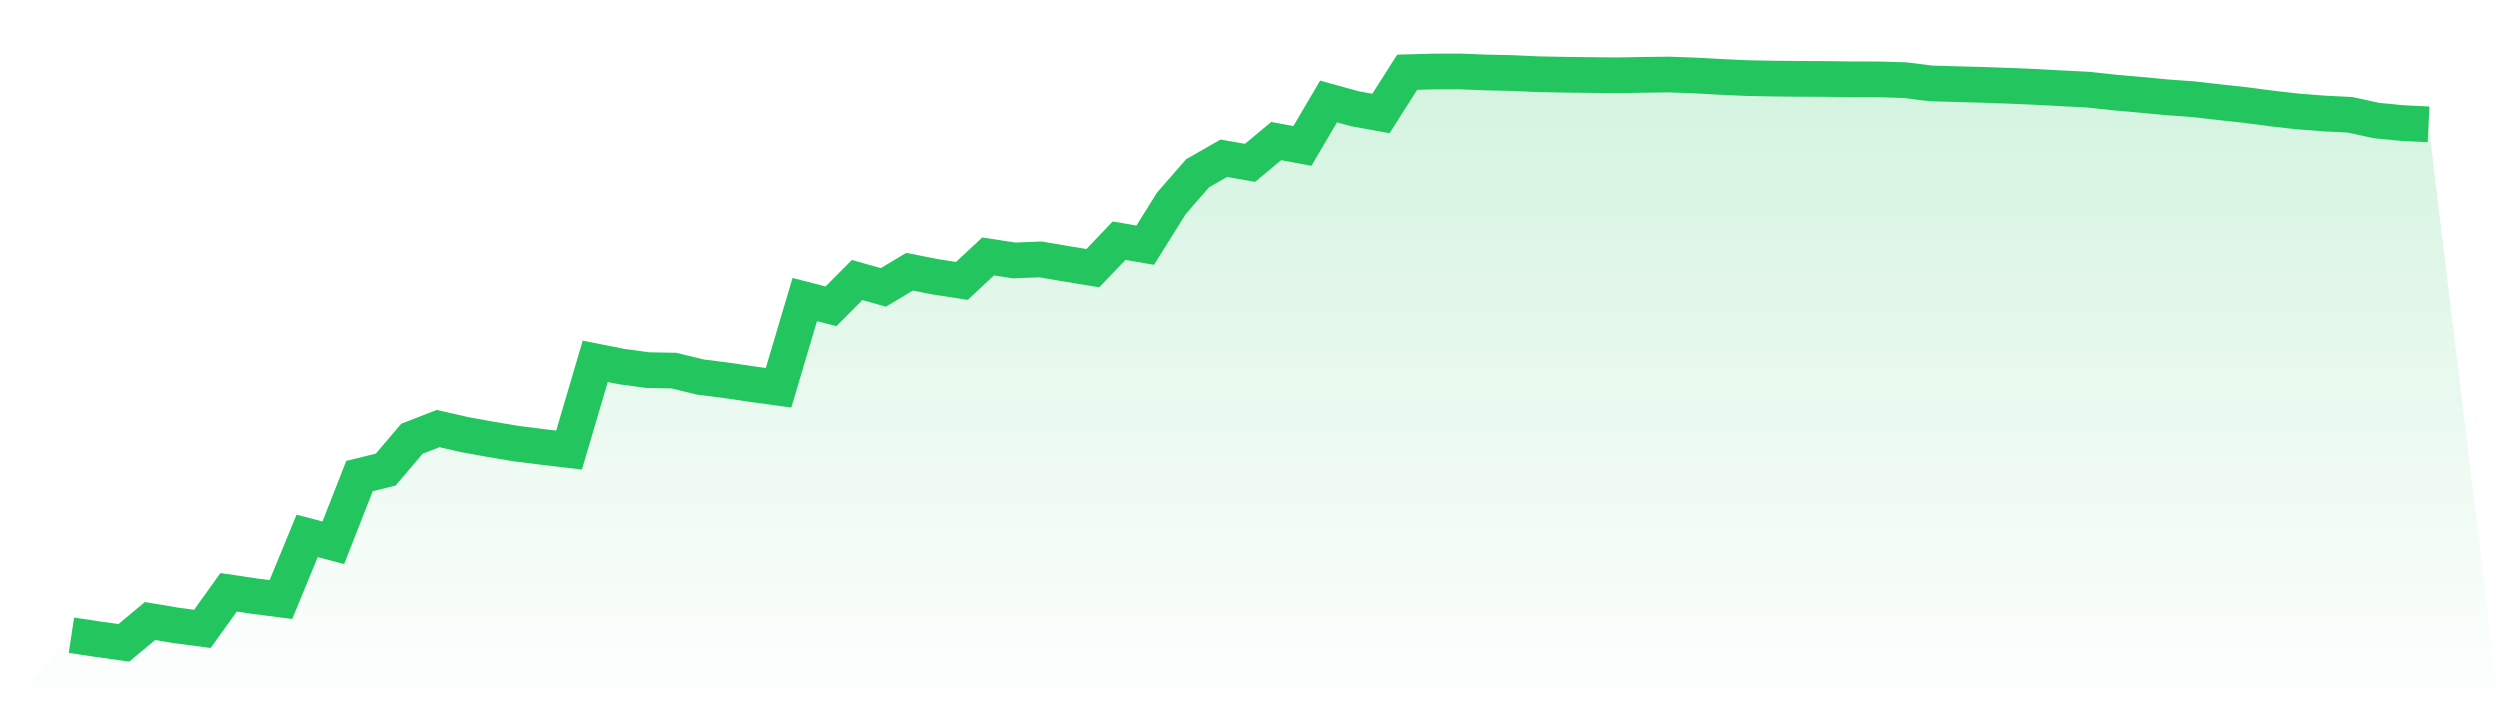 <svg viewBox="0 0 140 40" xmlns="http://www.w3.org/2000/svg">
<defs>
<linearGradient id="gradient" x1="0" x2="0" y1="0" y2="1">
<stop offset="0%" stop-color="#22c55e" stop-opacity="0.2"/>
<stop offset="100%" stop-color="#22c55e" stop-opacity="0"/>
</linearGradient>
</defs>
<path d="M4,35.572 L4,35.572 L5.467,35.793 L6.933,36 L8.4,34.777 L9.867,35.023 L11.333,35.217 L12.8,33.169 L14.267,33.386 L15.733,33.573 L17.2,30.01 L18.667,30.394 L20.133,26.657 L21.6,26.297 L23.067,24.569 L24.533,24 L26,24.335 L27.467,24.601 L28.933,24.846 L30.4,25.029 L31.867,25.203 L33.333,20.236 L34.8,20.526 L36.267,20.727 L37.733,20.753 L39.2,21.111 L40.667,21.298 L42.133,21.513 L43.6,21.715 L45.067,16.774 L46.533,17.153 L48,15.68 L49.467,16.094 L50.933,15.216 L52.4,15.505 L53.867,15.73 L55.333,14.361 L56.8,14.585 L58.267,14.527 L59.733,14.776 L61.2,15.016 L62.667,13.478 L64.133,13.73 L65.6,11.38 L67.067,9.7 L68.533,8.862 L70,9.119 L71.467,7.899 L72.933,8.174 L74.4,5.682 L75.867,6.088 L77.333,6.355 L78.8,4.046 L80.267,4.005 L81.733,4 L83.2,4.059 L84.667,4.089 L86.133,4.157 L87.6,4.184 L89.067,4.202 L90.533,4.217 L92,4.192 L93.467,4.173 L94.933,4.228 L96.4,4.308 L97.867,4.375 L99.333,4.401 L100.8,4.416 L102.267,4.422 L103.733,4.442 L105.2,4.445 L106.667,4.488 L108.133,4.67 L109.6,4.714 L111.067,4.752 L112.533,4.805 L114,4.866 L115.467,4.946 L116.933,5.02 L118.4,5.179 L119.867,5.308 L121.333,5.447 L122.8,5.554 L124.267,5.72 L125.733,5.881 L127.2,6.074 L128.667,6.24 L130.133,6.354 L131.6,6.428 L133.067,6.748 L134.533,6.891 L136,6.965 L140,40 L0,40 z" fill="url(#gradient)"/>
<path d="M4,35.572 L4,35.572 L5.467,35.793 L6.933,36 L8.4,34.777 L9.867,35.023 L11.333,35.217 L12.8,33.169 L14.267,33.386 L15.733,33.573 L17.2,30.01 L18.667,30.394 L20.133,26.657 L21.6,26.297 L23.067,24.569 L24.533,24 L26,24.335 L27.467,24.601 L28.933,24.846 L30.4,25.029 L31.867,25.203 L33.333,20.236 L34.8,20.526 L36.267,20.727 L37.733,20.753 L39.2,21.111 L40.667,21.298 L42.133,21.513 L43.6,21.715 L45.067,16.774 L46.533,17.153 L48,15.68 L49.467,16.094 L50.933,15.216 L52.4,15.505 L53.867,15.73 L55.333,14.361 L56.8,14.585 L58.267,14.527 L59.733,14.776 L61.2,15.016 L62.667,13.478 L64.133,13.73 L65.6,11.38 L67.067,9.7 L68.533,8.862 L70,9.119 L71.467,7.899 L72.933,8.174 L74.4,5.682 L75.867,6.088 L77.333,6.355 L78.8,4.046 L80.267,4.005 L81.733,4 L83.2,4.059 L84.667,4.089 L86.133,4.157 L87.6,4.184 L89.067,4.202 L90.533,4.217 L92,4.192 L93.467,4.173 L94.933,4.228 L96.4,4.308 L97.867,4.375 L99.333,4.401 L100.8,4.416 L102.267,4.422 L103.733,4.442 L105.2,4.445 L106.667,4.488 L108.133,4.67 L109.6,4.714 L111.067,4.752 L112.533,4.805 L114,4.866 L115.467,4.946 L116.933,5.02 L118.4,5.179 L119.867,5.308 L121.333,5.447 L122.8,5.554 L124.267,5.72 L125.733,5.881 L127.2,6.074 L128.667,6.24 L130.133,6.354 L131.6,6.428 L133.067,6.748 L134.533,6.891 L136,6.965" fill="none" stroke="#22c55e" stroke-width="2"/>
</svg>